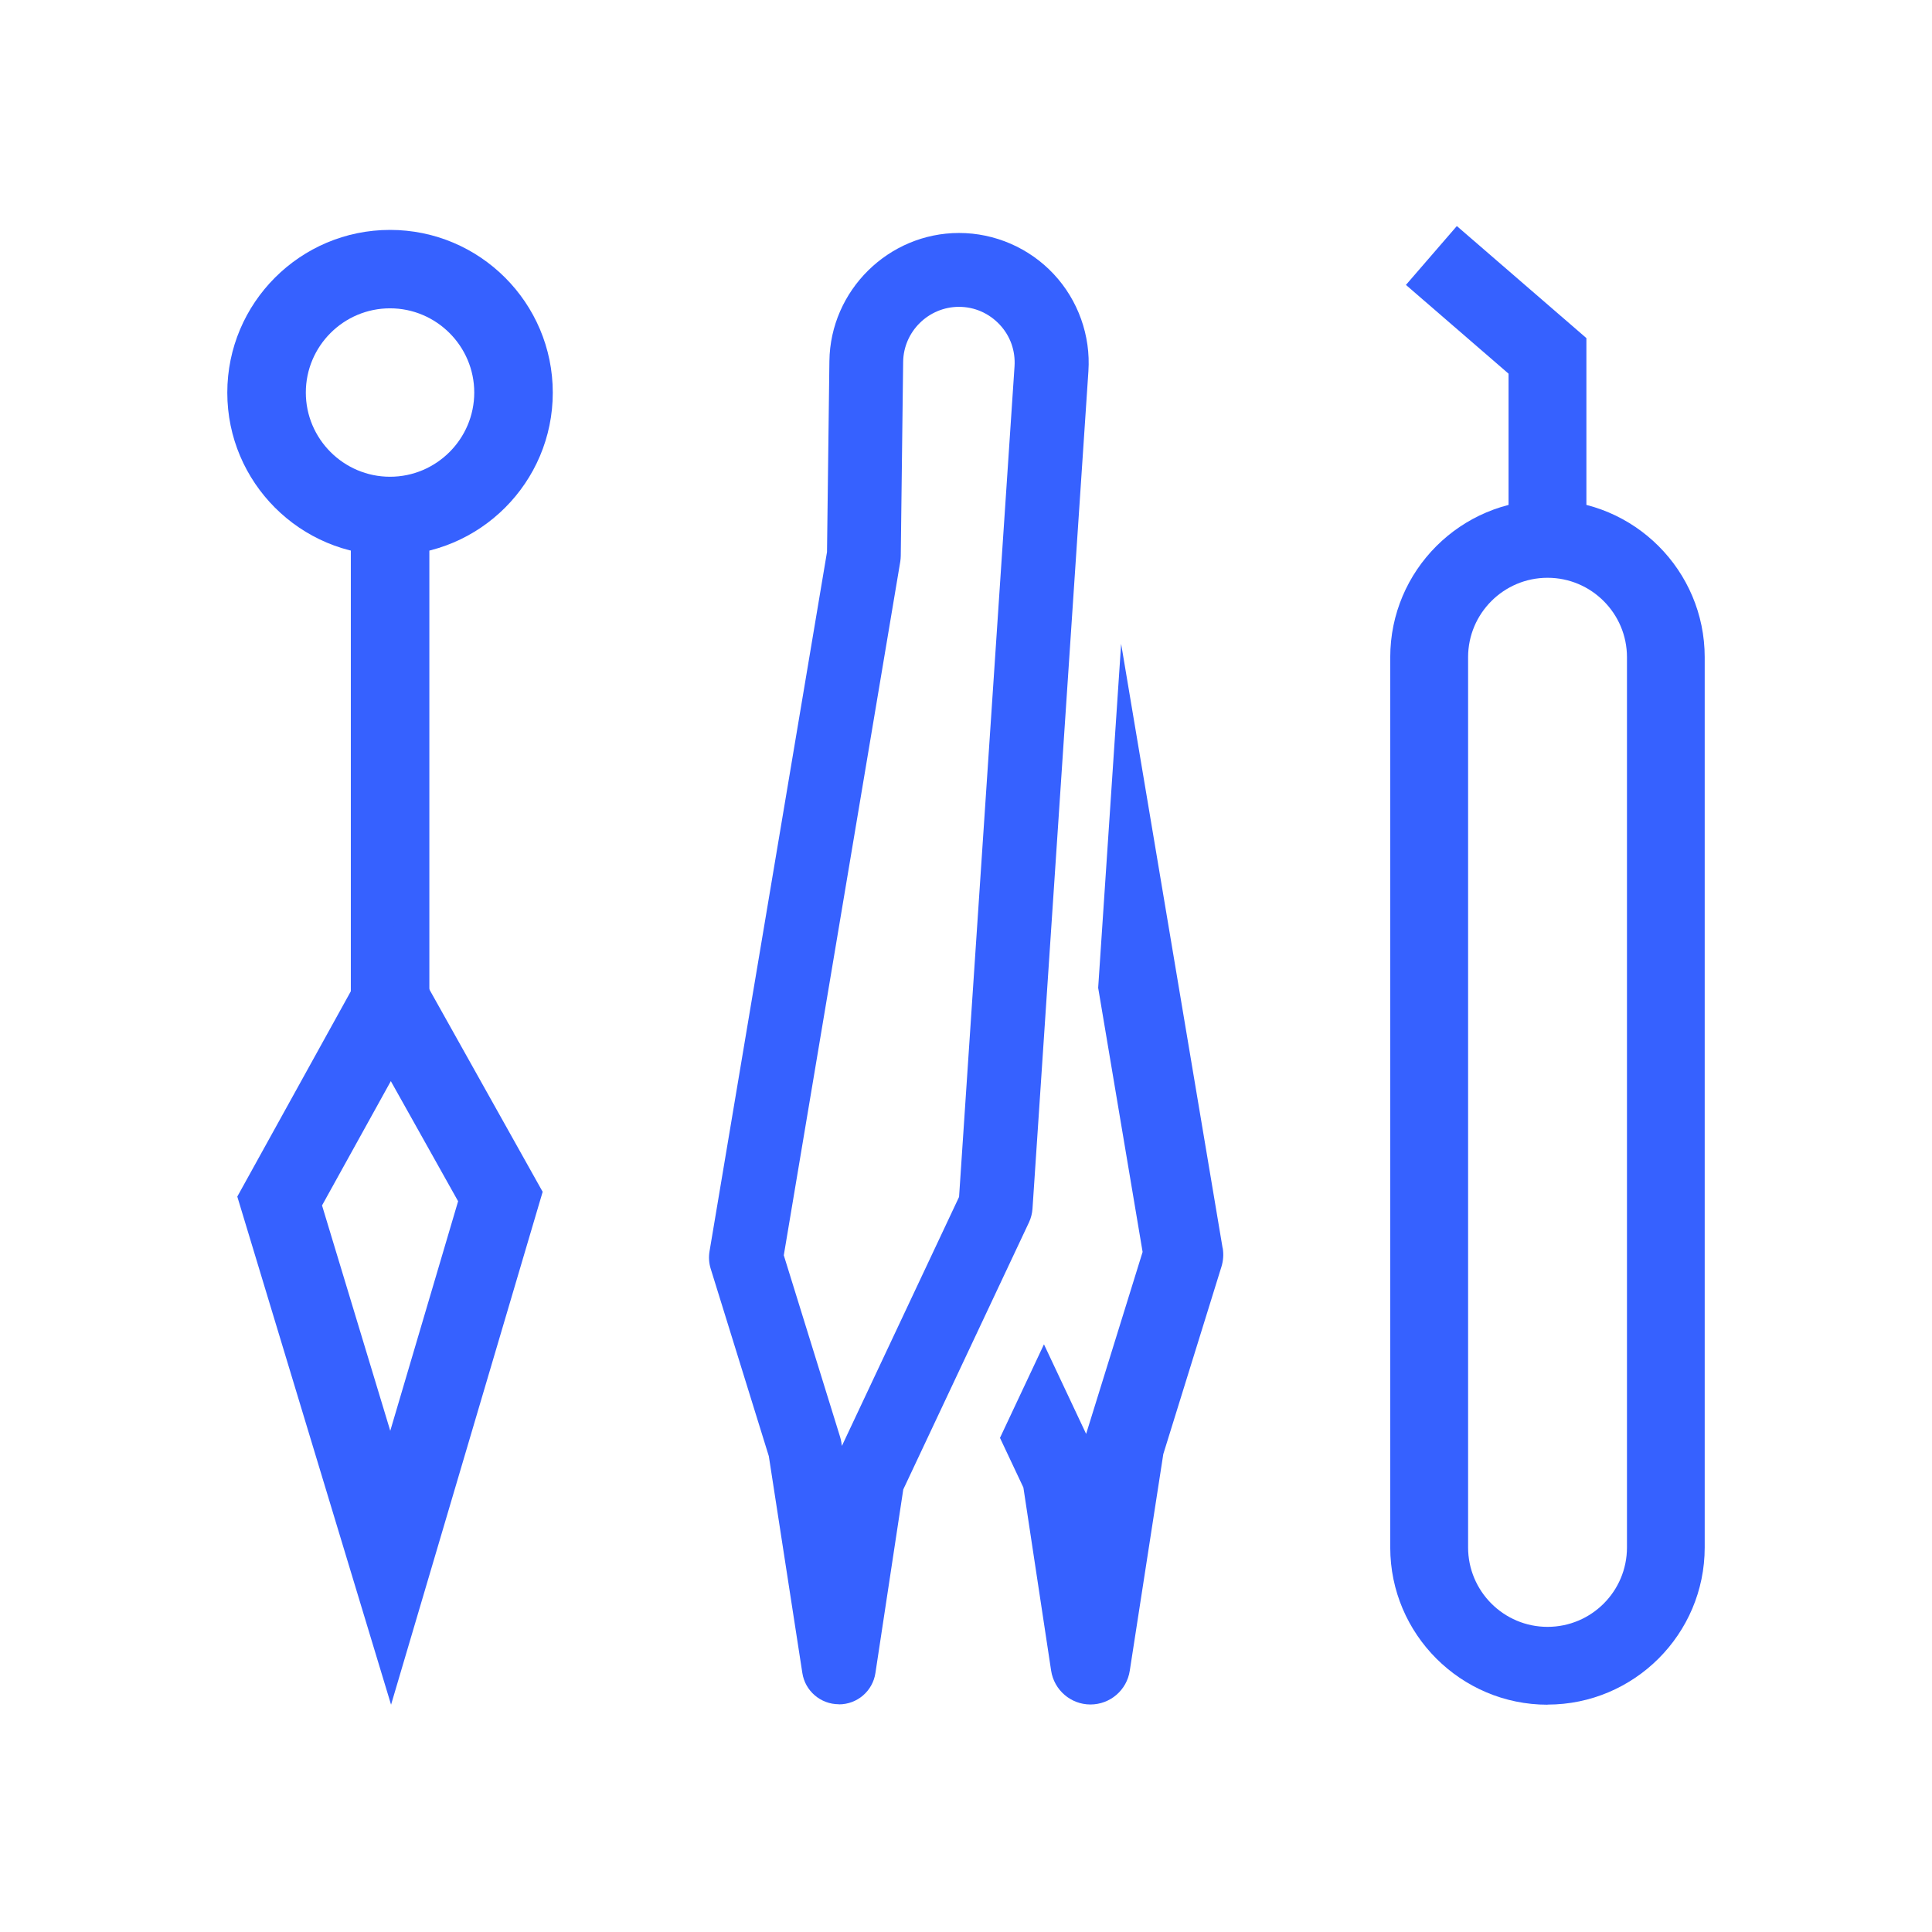 <?xml version="1.0" encoding="UTF-8"?>
<svg id="Calque_1" xmlns="http://www.w3.org/2000/svg" viewBox="0 0 170 170">
  <defs>
    <style>
      .cls-1 {
        fill: #3661ff;
      }
    </style>
  </defs>
  <g>
    <path class="cls-1" d="M34.32,48.87c-7.9,0-14.32-6.42-14.32-14.32s6.42-14.32,14.32-14.32,14.32,6.42,14.32,14.32-6.42,14.32-14.32,14.32ZM34.32,27.13c-4.09,0-7.41,3.33-7.41,7.41s3.33,7.41,7.41,7.41,7.41-3.33,7.41-7.41-3.33-7.41-7.41-7.41Z"/>
    <rect class="cls-1" x="30.87" y="45.41" width="6.91" height="45.04"/>
    <path class="cls-1" d="M34.41,150l-13.53-44.71,13.47-24.36,13.4,23.94-13.34,45.13ZM28.34,106.08l6,19.82,5.97-20.2-5.92-10.57-6.06,10.95Z"/>
  </g>
  <g>
    <path class="cls-1" d="M136.17,150c-7.63,0-13.84-6.21-13.84-13.83V57.83c0-7.63,6.21-13.83,13.84-13.83s13.83,6.21,13.83,13.83v78.33c0,7.63-6.21,13.83-13.83,13.83ZM136.17,50.84c-3.85,0-6.99,3.13-6.99,6.99v78.33c0,3.85,3.13,6.99,6.99,6.99s6.99-3.13,6.99-6.99V57.83c0-3.85-3.13-6.99-6.99-6.99Z"/>
    <polygon class="cls-1" points="139.59 46.29 132.74 46.29 132.74 32.88 123.71 25.07 128.19 19.89 139.59 29.75 139.59 46.29"/>
  </g>
  <g>
    <path class="cls-1" d="M73.81,149.96c-1.6,0-2.97-1.17-3.21-2.75l-2.95-19.08-5.12-16.51c-.15-.49-.18-1-.1-1.5l10.34-61.55.21-16.8c.08-6.21,5.2-11.27,11.41-11.27,3.15,0,6.18,1.32,8.33,3.62,2.15,2.3,3.26,5.42,3.05,8.55h0s-4.92,73.7-4.92,73.7c-.03.4-.13.8-.3,1.17l-11.07,23.52-2.45,16.15c-.24,1.59-1.6,2.76-3.21,2.76h0ZM68.96,110.43l4.96,16c.05.15.08.31.11.47l.05.33,10.31-21.91,4.88-73.08c.09-1.37-.37-2.68-1.31-3.68-.94-1-2.21-1.56-3.58-1.56-2.67,0-4.88,2.17-4.91,4.85l-.21,17.05c0,.17-.02.33-.04.5l-10.25,61.04Z"/>
    <path class="cls-1" d="M107.58,109.82l-8.93-53.17-2.02,30.27,3.91,23.24-4.95,15.95s-.01.04-.02.06l-3.71-7.88-3.87,8.23,2.06,4.37,2.44,16.11c.26,1.71,1.73,2.98,3.46,2.98h0c1.73,0,3.2-1.26,3.46-2.97l2.95-19.06,5.12-16.5c.16-.52.2-1.08.11-1.62Z"/>
  </g>
</svg>